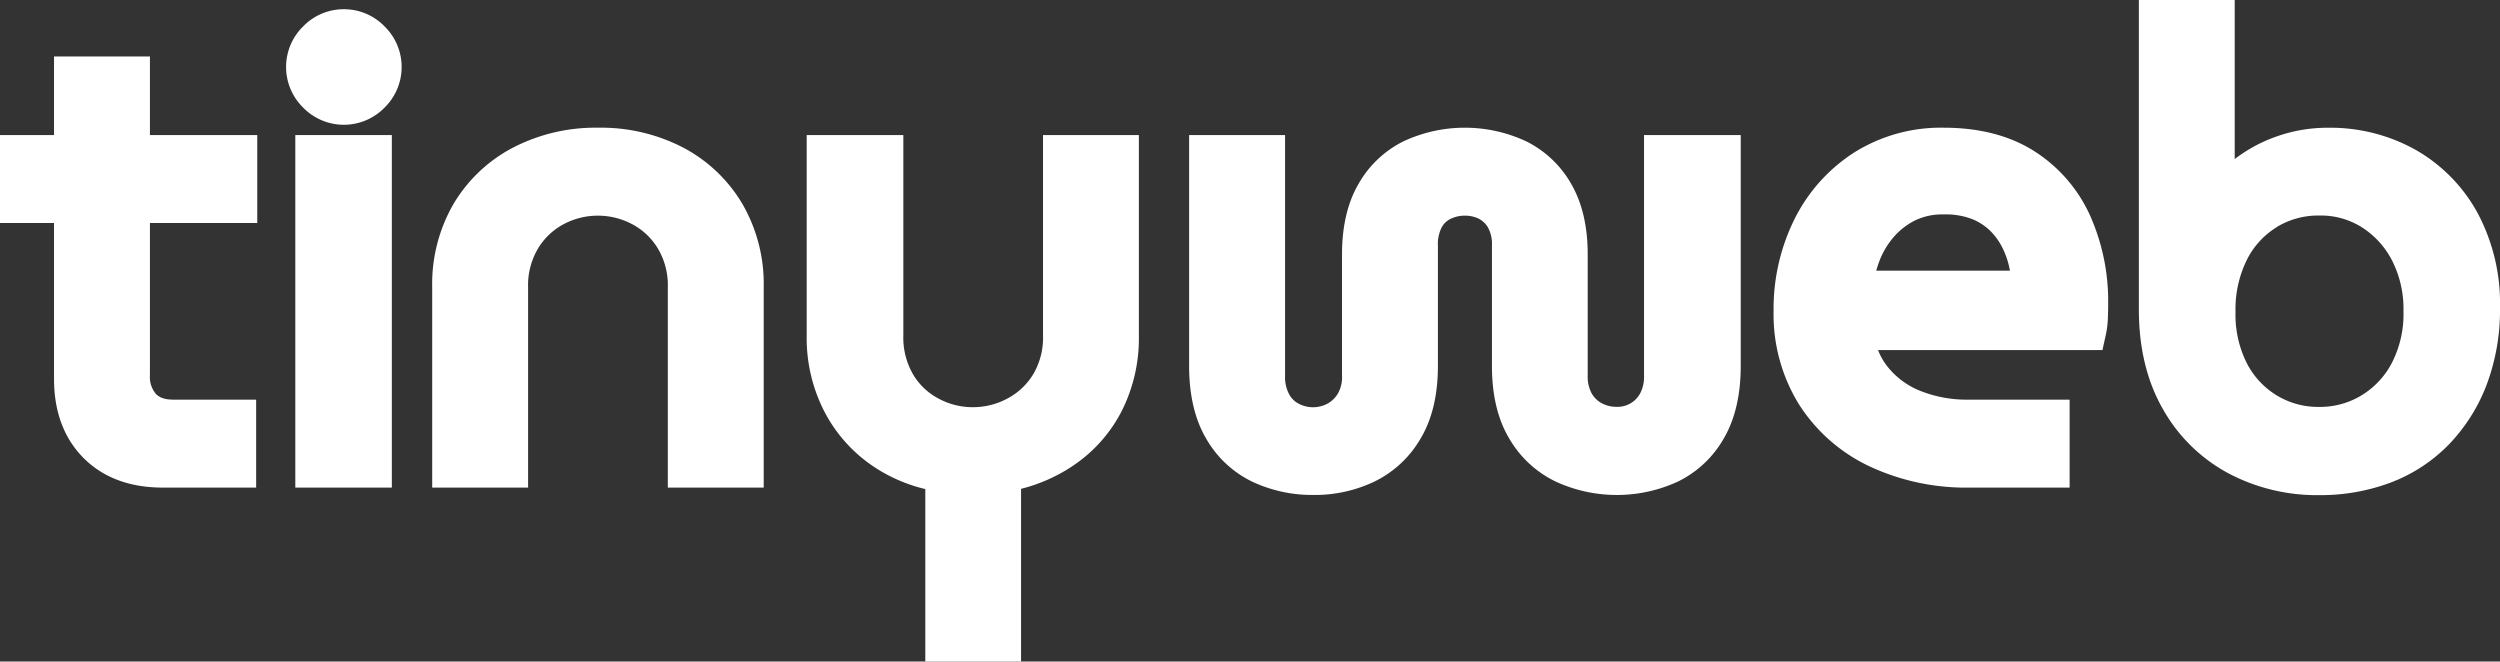 <svg xmlns="http://www.w3.org/2000/svg" viewBox="0 0 563.63 149.14"><rect x="0" y="0" width="563.63" height="149.14" fill="#333333" stroke="none"/><defs><style>.cls-1{fill:#fff;}</style></defs><g id="Layer_2" data-name="Layer 2"><g id="DESIGNED_BY_Kim_Zamorano" data-name="DESIGNED BY Kim Zamorano"><path class="cls-1" d="M33.8,12.73H12.18V30.45H0V50.28H12.18V85.42c0,7.36,2.22,13.35,6.61,17.79s10.43,6.72,17.9,6.72H57.75V90.1H39.05c-2.38,0-3.37-.74-3.91-1.31a5.84,5.84,0,0,1-1.34-4.2V50.28H58V30.45H33.8Z"/><rect class="cls-1" x="66.58" y="30.45" width="21.76" height="79.48"/><path class="cls-1" d="M77.53,2.08a12.74,12.74,0,0,0-9.17,3.86,12.81,12.81,0,0,0,0,18.33,12.81,12.81,0,0,0,18.33,0,12.81,12.81,0,0,0,0-18.33A12.74,12.74,0,0,0,77.53,2.08Z"/><path class="cls-1" d="M154,33.26a40.31,40.31,0,0,0-19.18-4.47,40.44,40.44,0,0,0-19.1,4.46A33.78,33.78,0,0,0,102.29,45.9a36,36,0,0,0-4.85,18.75v45.28h21.62V64.79a16.17,16.17,0,0,1,2.19-8.68A14.88,14.88,0,0,1,127,50.58a16.48,16.48,0,0,1,15.59,0,14.88,14.88,0,0,1,5.78,5.53,16.17,16.17,0,0,1,2.19,8.68v45.14h21.62V64.65a36,36,0,0,0-4.85-18.75A33.78,33.78,0,0,0,154,33.26Z"/><path class="cls-1" d="M235.15,75.59A16.17,16.17,0,0,1,233,84.27a14.91,14.91,0,0,1-5.79,5.53,16.33,16.33,0,0,1-7.93,2,16.1,16.1,0,0,1-7.79-2,14.42,14.42,0,0,1-5.69-5.49,16.56,16.56,0,0,1-2.14-8.72V30.45H181.87V75.73a36.19,36.19,0,0,0,4,17.08,33.4,33.4,0,0,0,10.92,12.27,35.81,35.81,0,0,0,11.82,5.18v38.88H230.2V110.21A37.27,37.27,0,0,0,242,104.94a32.93,32.93,0,0,0,10.86-12.21,36.34,36.34,0,0,0,3.9-17V30.45H235.15Z"/><path class="cls-1" d="M370.65,84.72a7.94,7.94,0,0,1-.89,4,5.79,5.79,0,0,1-5.32,3,6.94,6.94,0,0,1-3.32-.81,5.72,5.72,0,0,1-2.27-2.21,7.91,7.91,0,0,1-.9-4V57.32c0-6.2-1.22-11.48-3.63-15.7a23.86,23.86,0,0,0-10.18-9.73,32.67,32.67,0,0,0-27.78,0,23.84,23.84,0,0,0-10.17,9.73c-2.41,4.21-3.63,9.5-3.63,15.7v27.4a7.35,7.35,0,0,1-.93,4,6.16,6.16,0,0,1-2.38,2.3,6.94,6.94,0,0,1-6.45,0,5.14,5.14,0,0,1-2.16-2.13,8.24,8.24,0,0,1-.92-4.14V30.45H268.09V82.51c0,6.49,1.28,12,3.79,16.28a24,24,0,0,0,10.43,9.8,31.83,31.83,0,0,0,13.9,3,31.22,31.22,0,0,0,13.62-3,24.33,24.33,0,0,0,10.47-9.76c2.58-4.33,3.88-9.82,3.88-16.32V55.38a8.3,8.3,0,0,1,.85-4.12,4.46,4.46,0,0,1,2-1.91,7.2,7.2,0,0,1,3.25-.73,7,7,0,0,1,3.14.7,5.22,5.22,0,0,1,2.07,2,7.84,7.84,0,0,1,.87,4.05V82.51c0,6.51,1.3,12,3.88,16.32a24.23,24.23,0,0,0,10.56,9.77,32.9,32.9,0,0,0,27.43,0,24,24,0,0,0,10.43-9.8c2.51-4.31,3.79-9.79,3.79-16.28V30.45H370.65Z"/><path class="cls-1" d="M458.83,34.21c-5.56-3.6-12.49-5.42-20.62-5.42a36.77,36.77,0,0,0-20.1,5.54,37.87,37.87,0,0,0-13.47,14.94,45.44,45.44,0,0,0-4.78,20.92,38.51,38.51,0,0,0,5.74,21,38.06,38.06,0,0,0,15.87,13.94,51.38,51.38,0,0,0,22.56,4.8H466.6V90.1H443.75A28.22,28.22,0,0,1,433,88.15a17.75,17.75,0,0,1-7.41-5.44,14.33,14.33,0,0,1-2.18-3.78H474l.77-3.49a20.34,20.34,0,0,0,.45-3.68c.05-1.17.07-2.29.07-3.37a47.35,47.35,0,0,0-4-19.62A33.52,33.52,0,0,0,458.83,34.21ZM438.21,48.34a16.7,16.7,0,0,1,6.28,1,12.62,12.62,0,0,1,4.21,2.7A14.52,14.52,0,0,1,451.52,56a18.53,18.53,0,0,1,1.56,4.68l.06.35H423c.17-.61.36-1.21.58-1.81a18.16,18.16,0,0,1,3.22-5.62,15.71,15.71,0,0,1,4.92-3.89A14.19,14.19,0,0,1,438.21,48.34Z"/><path class="cls-1" d="M558.57,48A36.52,36.52,0,0,0,544.64,33.8a39.43,39.43,0,0,0-19.78-5A34.42,34.42,0,0,0,513,30.86a33.92,33.92,0,0,0-9.18,5V0H482.21V69.78c0,8.59,1.8,16.1,5.36,22.34a37,37,0,0,0,14.68,14.51,42.64,42.64,0,0,0,20.53,5,45,45,0,0,0,16.27-2.86,36.2,36.2,0,0,0,13.08-8.59,39.74,39.74,0,0,0,8.5-13.47,47.89,47.89,0,0,0,3-17.31A43.38,43.38,0,0,0,558.57,48Zm-45.2,3.14a18.07,18.07,0,0,1,9.55-2.55,17.35,17.35,0,0,1,9.53,2.63,19.4,19.4,0,0,1,6.83,7.48,24.11,24.11,0,0,1,2.59,11.46,24.14,24.14,0,0,1-2.64,11.7,18.62,18.62,0,0,1-6.9,7.32,18,18,0,0,1-9.55,2.56,17.87,17.87,0,0,1-9.42-2.56,18.14,18.14,0,0,1-6.8-7.28A24.32,24.32,0,0,1,504,70.33a25.17,25.17,0,0,1,2.6-11.83A18.09,18.09,0,0,1,513.37,51.17Z"/></g></g></svg>